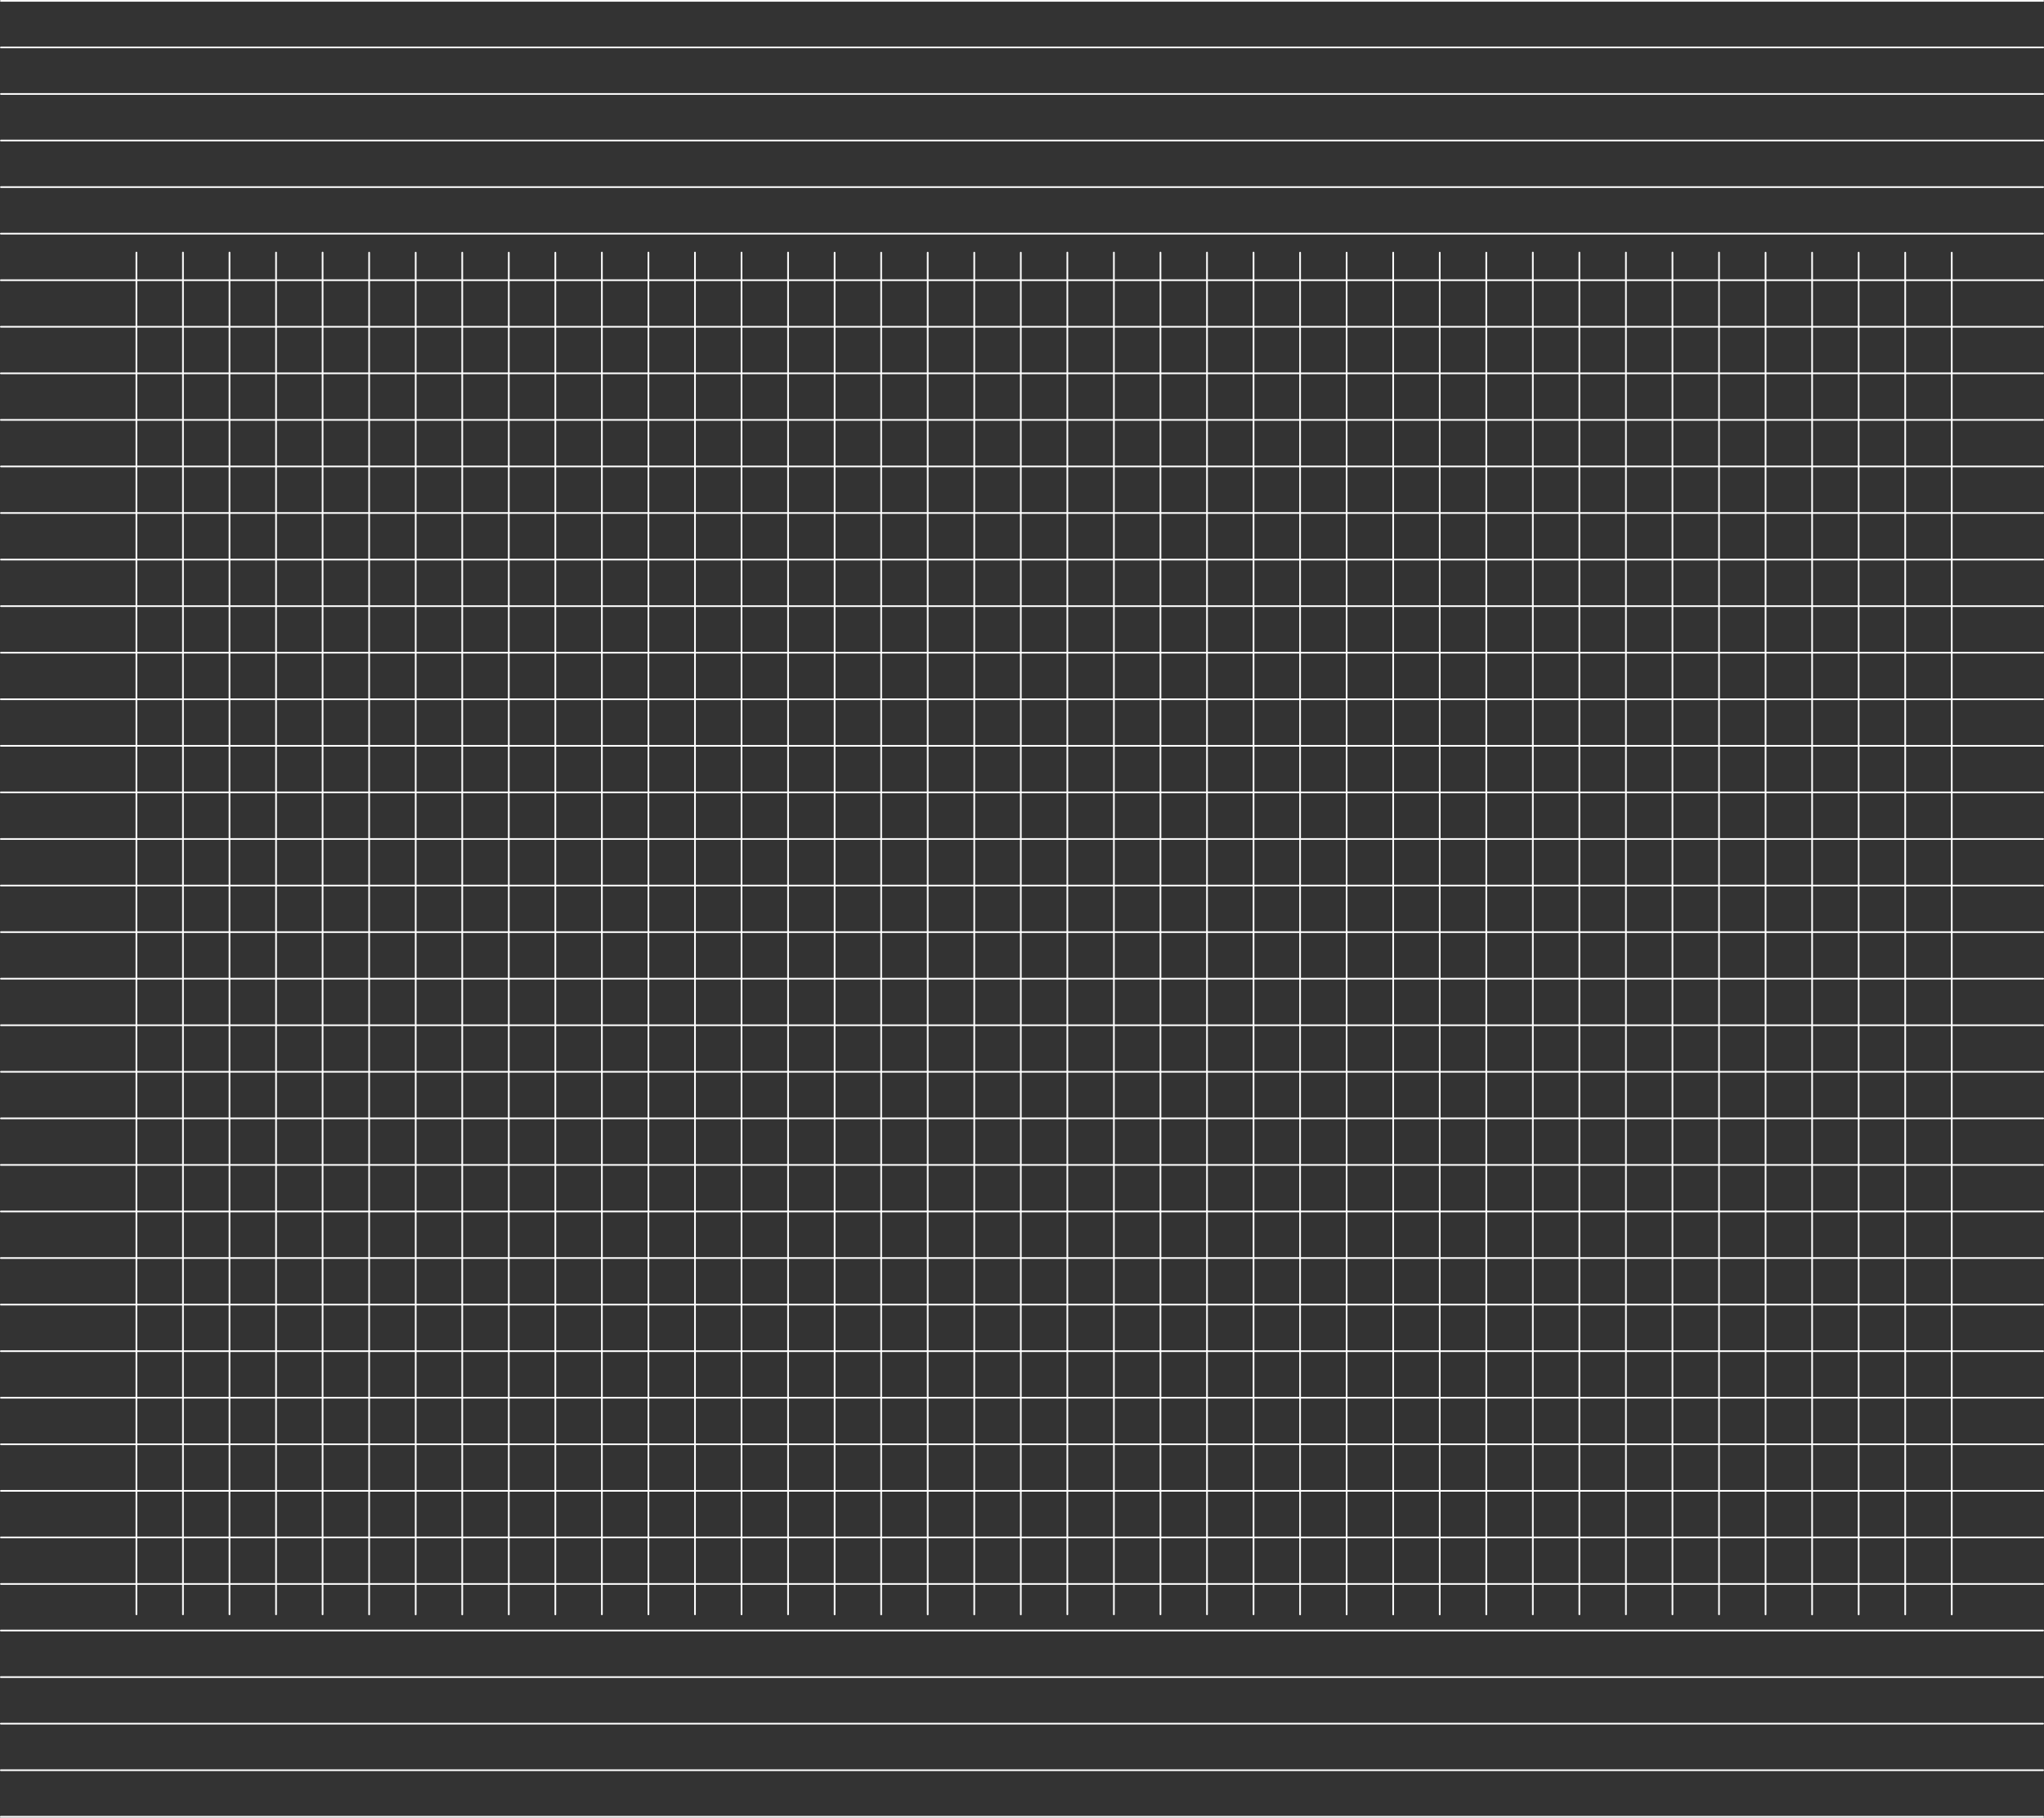<?xml version="1.0" encoding="UTF-8" standalone="no"?>
<svg xmlns:xlink="http://www.w3.org/1999/xlink" height="1067.7px" width="1201.0px" xmlns="http://www.w3.org/2000/svg">
  <rect width="100%" height="100%" fill="#333333" stroke="none"/>
  <g transform="matrix(1.0, 0.0, 0.0, 1.0, 0.5, 0.5)">
    <path d="M954.85 147.85 L954.85 277.85 954.85 446.85 954.85 947.8 M1036.9 147.9 L1036.9 277.9 1036.9 446.9 1036.9 947.85 M1064.25 147.9 L1064.25 277.9 1064.25 446.9 1064.25 947.85 M1091.6 147.9 L1091.6 277.9 1091.6 446.9 1091.6 947.85 M1118.95 147.9 L1118.95 277.9 1118.95 446.9 1118.95 947.85 M1009.55 147.85 L1009.55 277.85 1009.55 446.85 1009.55 947.8 M982.2 147.85 L982.2 277.85 982.2 446.85 982.2 947.8 M1146.3 147.9 L1146.3 277.9 1146.3 446.9 1146.3 947.85 M325.8 147.9 L325.8 277.9 325.8 446.9 325.8 947.85 M380.5 147.85 L380.5 277.85 380.5 446.85 380.5 947.8 M407.85 147.85 L407.85 277.85 407.85 446.85 407.85 947.8 M435.2 147.85 L435.2 277.85 435.2 446.85 435.2 947.8 M462.55 147.85 L462.55 277.85 462.55 446.85 462.55 947.8 M599.3 147.9 L599.3 277.9 599.3 446.9 599.3 947.85 M571.95 147.9 L571.95 277.9 571.95 446.9 571.95 947.85 M544.6 147.9 L544.6 277.9 544.6 446.9 544.6 947.85 M517.25 147.9 L517.25 277.9 517.25 446.9 517.25 947.85 M489.9 147.9 L489.9 277.9 489.9 446.9 489.9 947.85 M353.15 147.85 L353.15 277.85 353.15 446.85 353.15 947.8 M927.5 147.85 L927.5 277.85 927.5 446.85 927.5 947.8 M654.0 147.85 L654.0 277.85 654.0 446.85 654.0 947.8 M681.35 147.85 L681.35 277.85 681.35 446.85 681.35 947.8 M708.7 147.85 L708.7 277.85 708.7 446.85 708.7 947.8 M736.05 147.85 L736.05 277.85 736.05 446.85 736.05 947.8 M872.8 147.9 L872.8 277.9 872.8 446.9 872.8 947.85 M845.45 147.9 L845.45 277.9 845.45 446.9 845.45 947.85 M818.1 147.9 L818.1 277.9 818.1 446.9 818.1 947.85 M790.75 147.9 L790.75 277.9 790.75 446.9 790.75 947.85 M763.4 147.9 L763.4 277.9 763.4 446.9 763.4 947.85 M900.15 147.85 L900.15 277.85 900.15 446.85 900.15 947.8 M626.65 147.85 L626.65 277.85 626.65 446.85 626.65 947.8 M161.7 147.85 L161.7 277.85 161.7 446.85 161.7 947.8 M134.35 147.85 L134.35 277.85 134.35 446.85 134.35 947.8 M107.0 147.85 L107.0 277.85 107.0 446.85 107.0 947.8 M216.4 147.9 L216.4 277.9 216.4 446.9 216.4 947.85 M243.75 147.9 L243.75 277.9 243.75 446.9 243.75 947.85 M271.1 147.9 L271.1 277.9 271.1 446.9 271.1 947.85 M298.45 147.9 L298.45 277.9 298.45 446.9 298.45 947.85 M189.05 147.85 L189.05 277.85 189.05 446.85 189.05 947.8 M79.65 147.85 L79.65 277.85 79.65 446.85 79.65 947.8" fill="none" stroke="#ffffff" stroke-linecap="round" stroke-linejoin="round" stroke-width="1.0"/>
    <path d="M1200.0 875.25 L1005.0 875.25 751.5 875.25 0.05 875.25 M1199.95 957.3 L1004.9 957.3 751.4 957.3 0.0 957.3 M1199.95 984.65 L1004.9 984.65 751.4 984.65 0.0 984.65 M1199.95 1012.0 L1004.9 1012.0 751.4 1012.0 0.0 1012.0 M1199.95 1039.35 L1004.9 1039.35 751.4 1039.35 0.0 1039.35 M1200.0 929.95 L1005.0 929.95 751.5 929.95 0.05 929.95 M1200.0 902.6 L1005.0 902.6 751.5 902.6 0.05 902.6 M1199.95 1066.7 L1004.9 1066.7 751.4 1066.7 0.0 1066.7 M1199.95 246.15 L1004.9 246.15 751.4 246.15 0.0 246.15 M1200.0 300.85 L1005.0 300.85 751.5 300.85 0.05 300.85 M1200.0 328.2 L1005.0 328.2 751.5 328.2 0.05 328.2 M1200.0 355.55 L1005.0 355.55 751.5 355.55 0.05 355.55 M1200.0 382.9 L1005.0 382.9 751.5 382.9 0.05 382.9 M1199.95 519.7 L1004.9 519.7 751.4 519.7 0.0 519.7 M1199.95 492.35 L1004.9 492.35 751.4 492.35 0.0 492.35 M1199.95 464.95 L1004.9 464.95 751.4 464.95 0.0 464.95 M1199.95 437.6 L1004.9 437.6 751.4 437.6 0.0 437.6 M1199.95 410.25 L1004.9 410.25 751.4 410.25 0.0 410.25 M1200.0 273.5 L1005.0 273.5 751.5 273.5 0.05 273.5 M1199.95 218.8 L1004.9 218.8 751.4 218.8 0.0 218.8 M1200.0 847.9 L1005.0 847.9 751.5 847.9 0.05 847.9 M1200.0 574.4 L1005.0 574.4 751.5 574.4 0.05 574.4 M1200.0 601.75 L1005.0 601.75 751.5 601.75 0.05 601.75 M1200.0 629.1 L1005.0 629.1 751.5 629.1 0.05 629.1 M1200.0 656.45 L1005.0 656.45 751.5 656.45 0.05 656.45 M1199.95 793.2 L1004.9 793.2 751.4 793.2 0.0 793.2 M1199.95 765.85 L1004.9 765.85 751.4 765.85 0.0 765.85 M1199.95 738.5 L1004.9 738.5 751.4 738.5 0.0 738.5 M1199.95 711.15 L1004.9 711.15 751.4 711.15 0.0 711.15 M1199.95 683.8 L1004.9 683.8 751.4 683.8 0.0 683.8 M1200.0 820.55 L1005.0 820.55 751.5 820.55 0.05 820.55 M1200.0 547.05 L1005.0 547.05 751.5 547.05 0.05 547.05 M1200.0 82.05 L1005.0 82.05 751.5 82.05 0.05 82.05 M1200.0 54.7 L1005.0 54.7 751.5 54.7 0.05 54.7 M1200.0 27.35 L1005.0 27.35 751.5 27.35 0.05 27.35 M1199.95 136.75 L1004.9 136.75 751.4 136.75 0.0 136.75 M1199.95 164.1 L1004.9 164.1 751.4 164.1 0.0 164.1 M1199.95 191.45 L1004.9 191.45 751.4 191.45 0.0 191.45 M1200.0 109.4 L1005.0 109.4 751.5 109.4 0.05 109.4 M1200.0 0.0 L1005.0 0.0 751.5 0.0 0.05 0.0" fill="none" stroke="#ffffff" stroke-linecap="round" stroke-linejoin="round" stroke-width="1.0"/>
  </g>
</svg>
